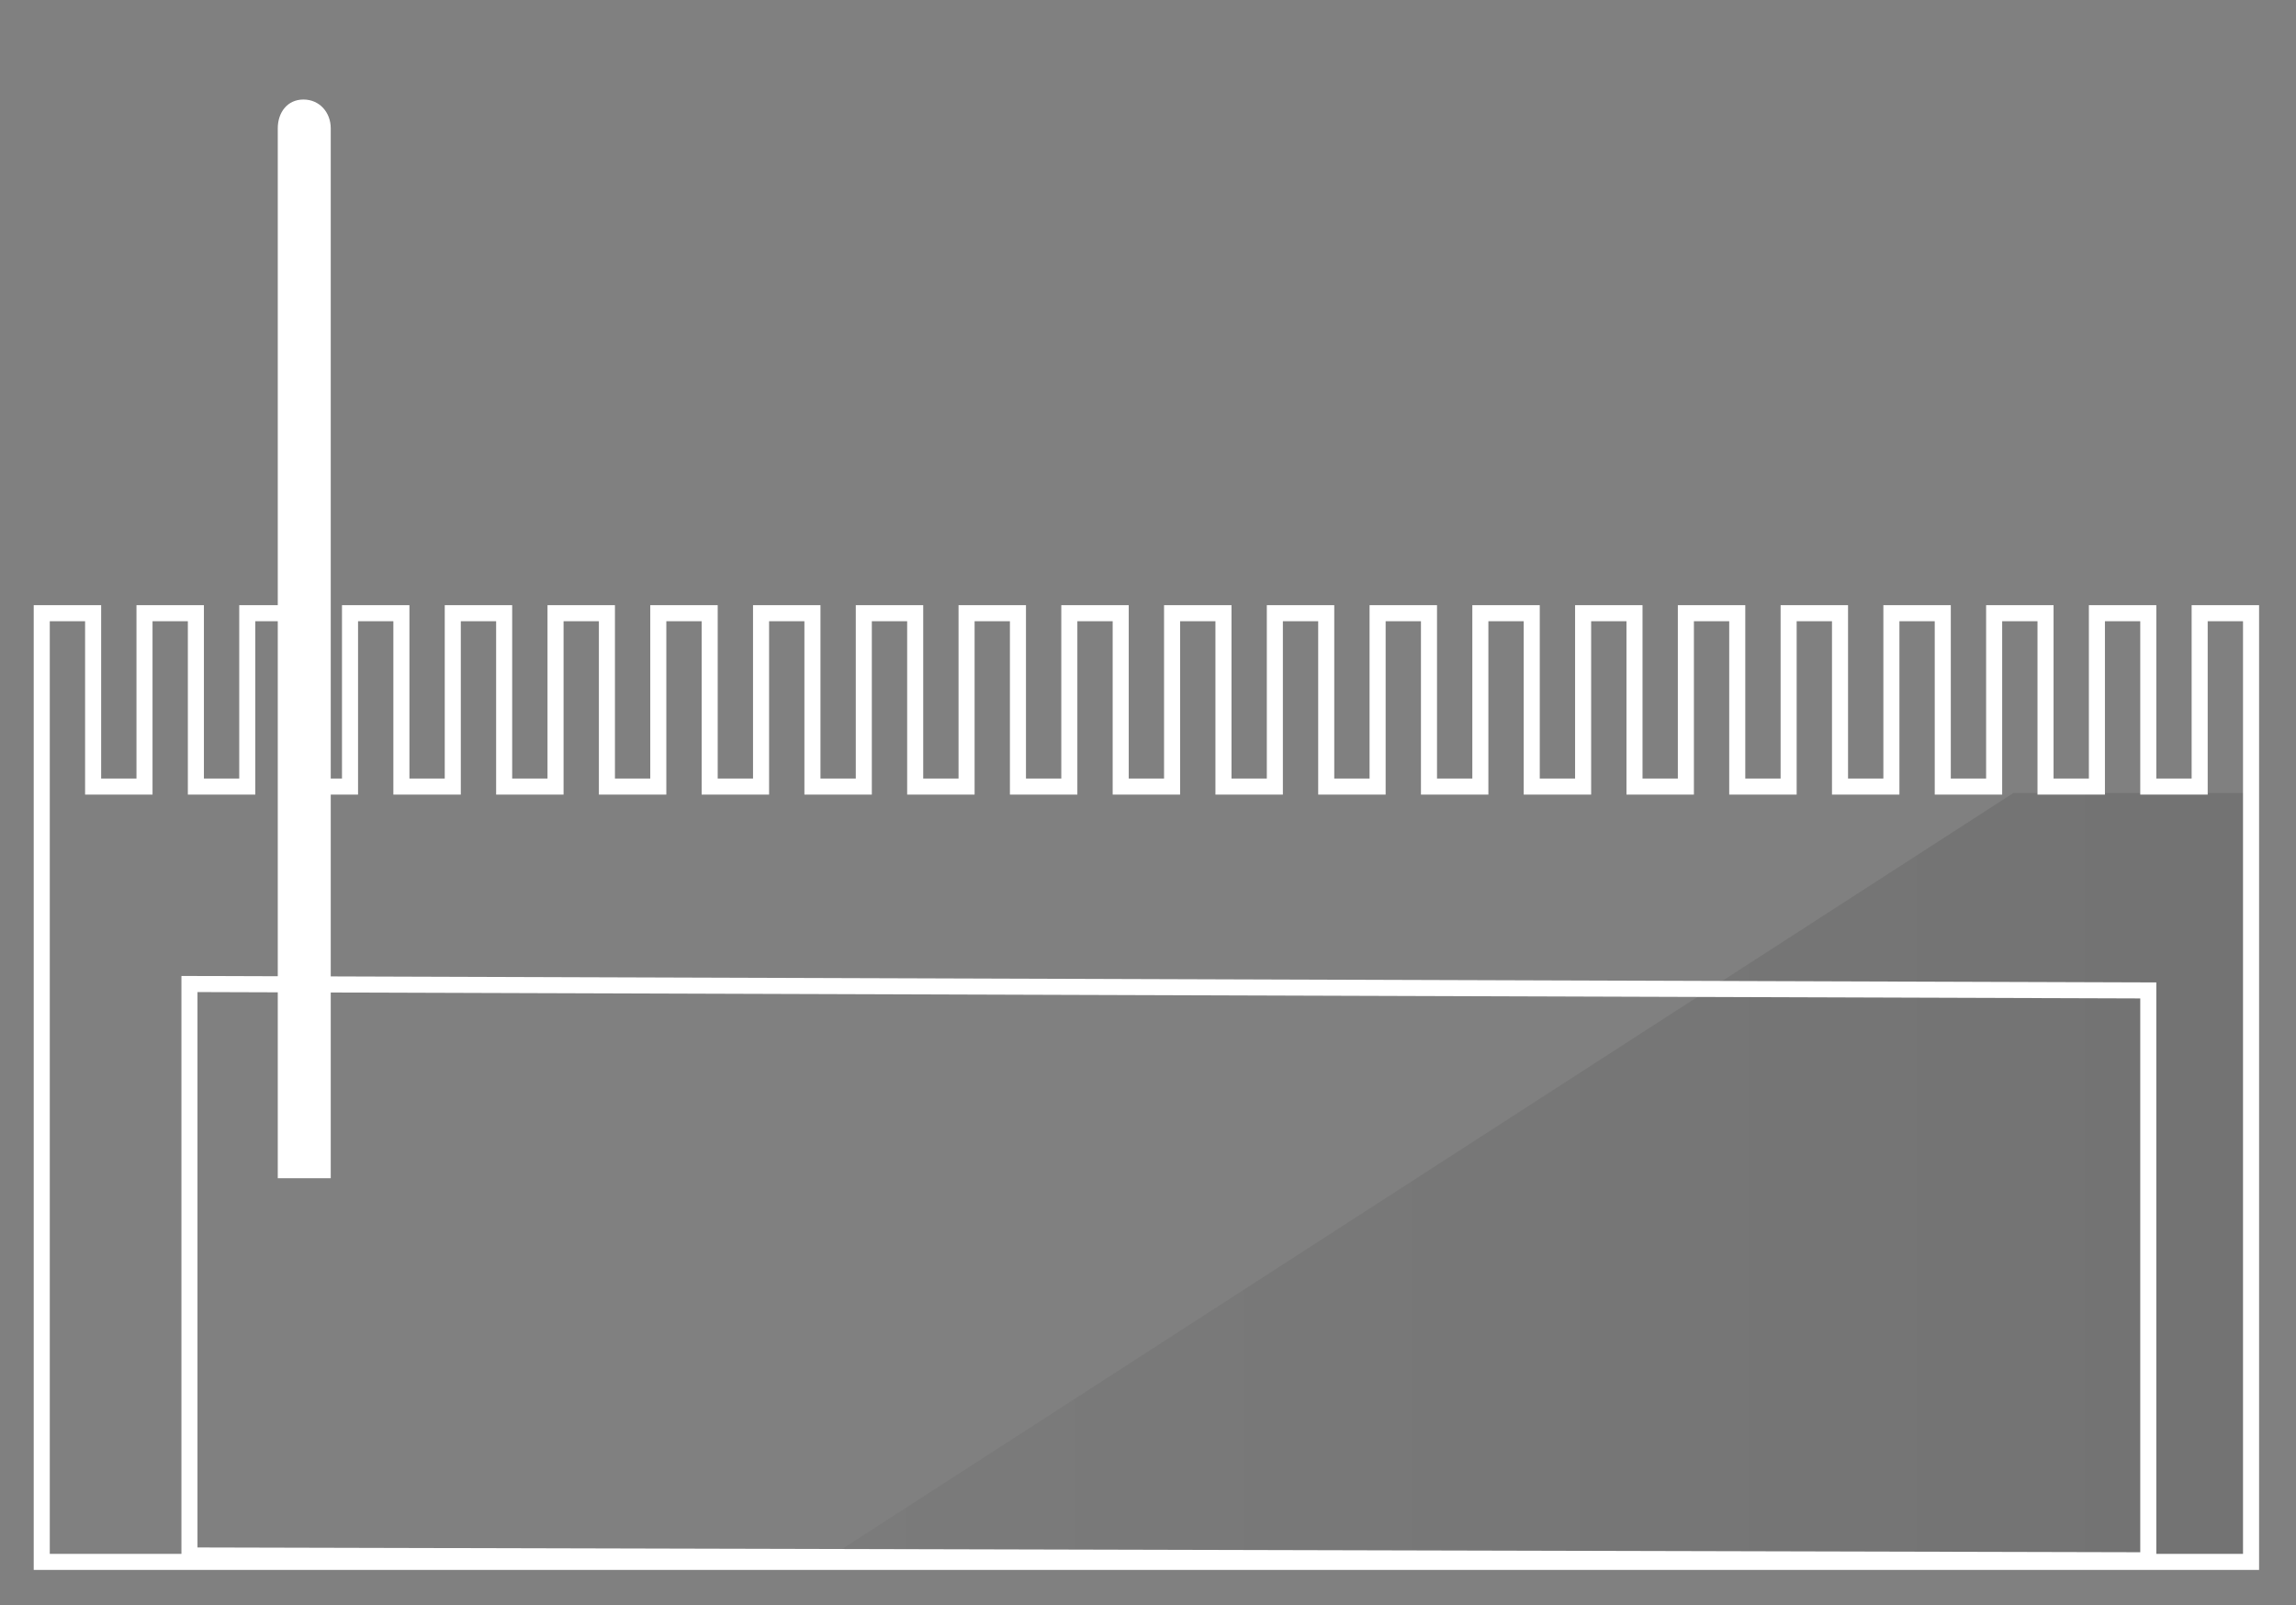 <?xml version="1.0" encoding="utf-8"?>
<!-- Generator: Adobe Illustrator 20.1.0, SVG Export Plug-In . SVG Version: 6.00 Build 0)  -->
<svg version="1.1" id="Laag_1" xmlns="http://www.w3.org/2000/svg" xmlns:xlink="http://www.w3.org/1999/xlink" x="0px" y="0px"
	 width="143px" height="100px" viewBox="0 0 143 100" style="enable-background:new 0 0 143 100;" xml:space="preserve">
<rect x="0" y="0" width="143" height="100" fill="#808080" stroke="none"/>
<style type="text/css">
	.st0{opacity:0.17;fill:url(#SVGID_1_);}
	.st1{fill:none;stroke:#FFFFFF;stroke-miterlimit:10;}
	.st2{fill:#FFFFFF;}
</style>
<g>
	<linearGradient id="SVGID_1_" gradientUnits="userSpaceOnUse" x1="51.197" y1="73.354" x2="140.354" y2="73.354">
		<stop  offset="0" style="stop-color:#646464"/>
		<stop  offset="1" style="stop-color:#323232"/>
	</linearGradient>
	<polygon class="st0" points="140.4,49.4 125.4,49.4 51.2,97.3 140.4,97.3 	"/>
	<g>
		<polygon class="st1" points="137,38.2 137,49 133.8,49 133.8,38.2 130.6,38.2 130.6,49 127.4,49 127.4,38.2 124.2,38.2 124.2,49 
			121,49 121,38.2 117.8,38.2 117.8,49 114.6,49 114.6,38.2 111.4,38.2 111.4,49 108.2,49 108.2,38.2 105,38.2 105,49 101.8,49 
			101.8,38.2 98.6,38.2 98.6,49 95.4,49 95.4,38.2 92.2,38.2 92.2,49 89,49 89,38.2 85.8,38.2 85.8,49 82.6,49 82.6,38.2 79.4,38.2 
			79.4,49 76.2,49 76.2,38.2 73,38.2 73,49 69.8,49 69.8,38.2 66.6,38.2 66.6,49 63.4,49 63.4,38.2 60.2,38.2 60.2,49 57,49 
			57,38.2 53.8,38.2 53.8,49 50.6,49 50.6,38.2 47.4,38.2 47.4,49 44.2,49 44.2,38.2 41,38.2 41,49 37.8,49 37.8,38.2 34.6,38.2 
			34.6,49 31.4,49 31.4,38.2 28.2,38.2 28.2,49 25,49 25,38.2 21.8,38.2 21.8,49 18.6,49 18.6,38.2 15.4,38.2 15.4,49 12.2,49 
			12.2,38.2 9,38.2 9,49 5.8,49 5.8,38.2 2.6,38.2 2.6,49 2.6,97.3 140.2,97.3 140.2,49 140.2,38.2 		"/>
		<g>
			<polygon class="st1" points="133.8,97.2 11.8,96.9 11.8,61.3 133.8,61.7 			"/>
			<path class="st2" d="M18.9,6.2c-1,0-1.6,0.8-1.6,1.8v65.4h3.3V8C20.6,7,19.9,6.2,18.9,6.2z"/>
		</g>
	</g>
</g>
</svg>
